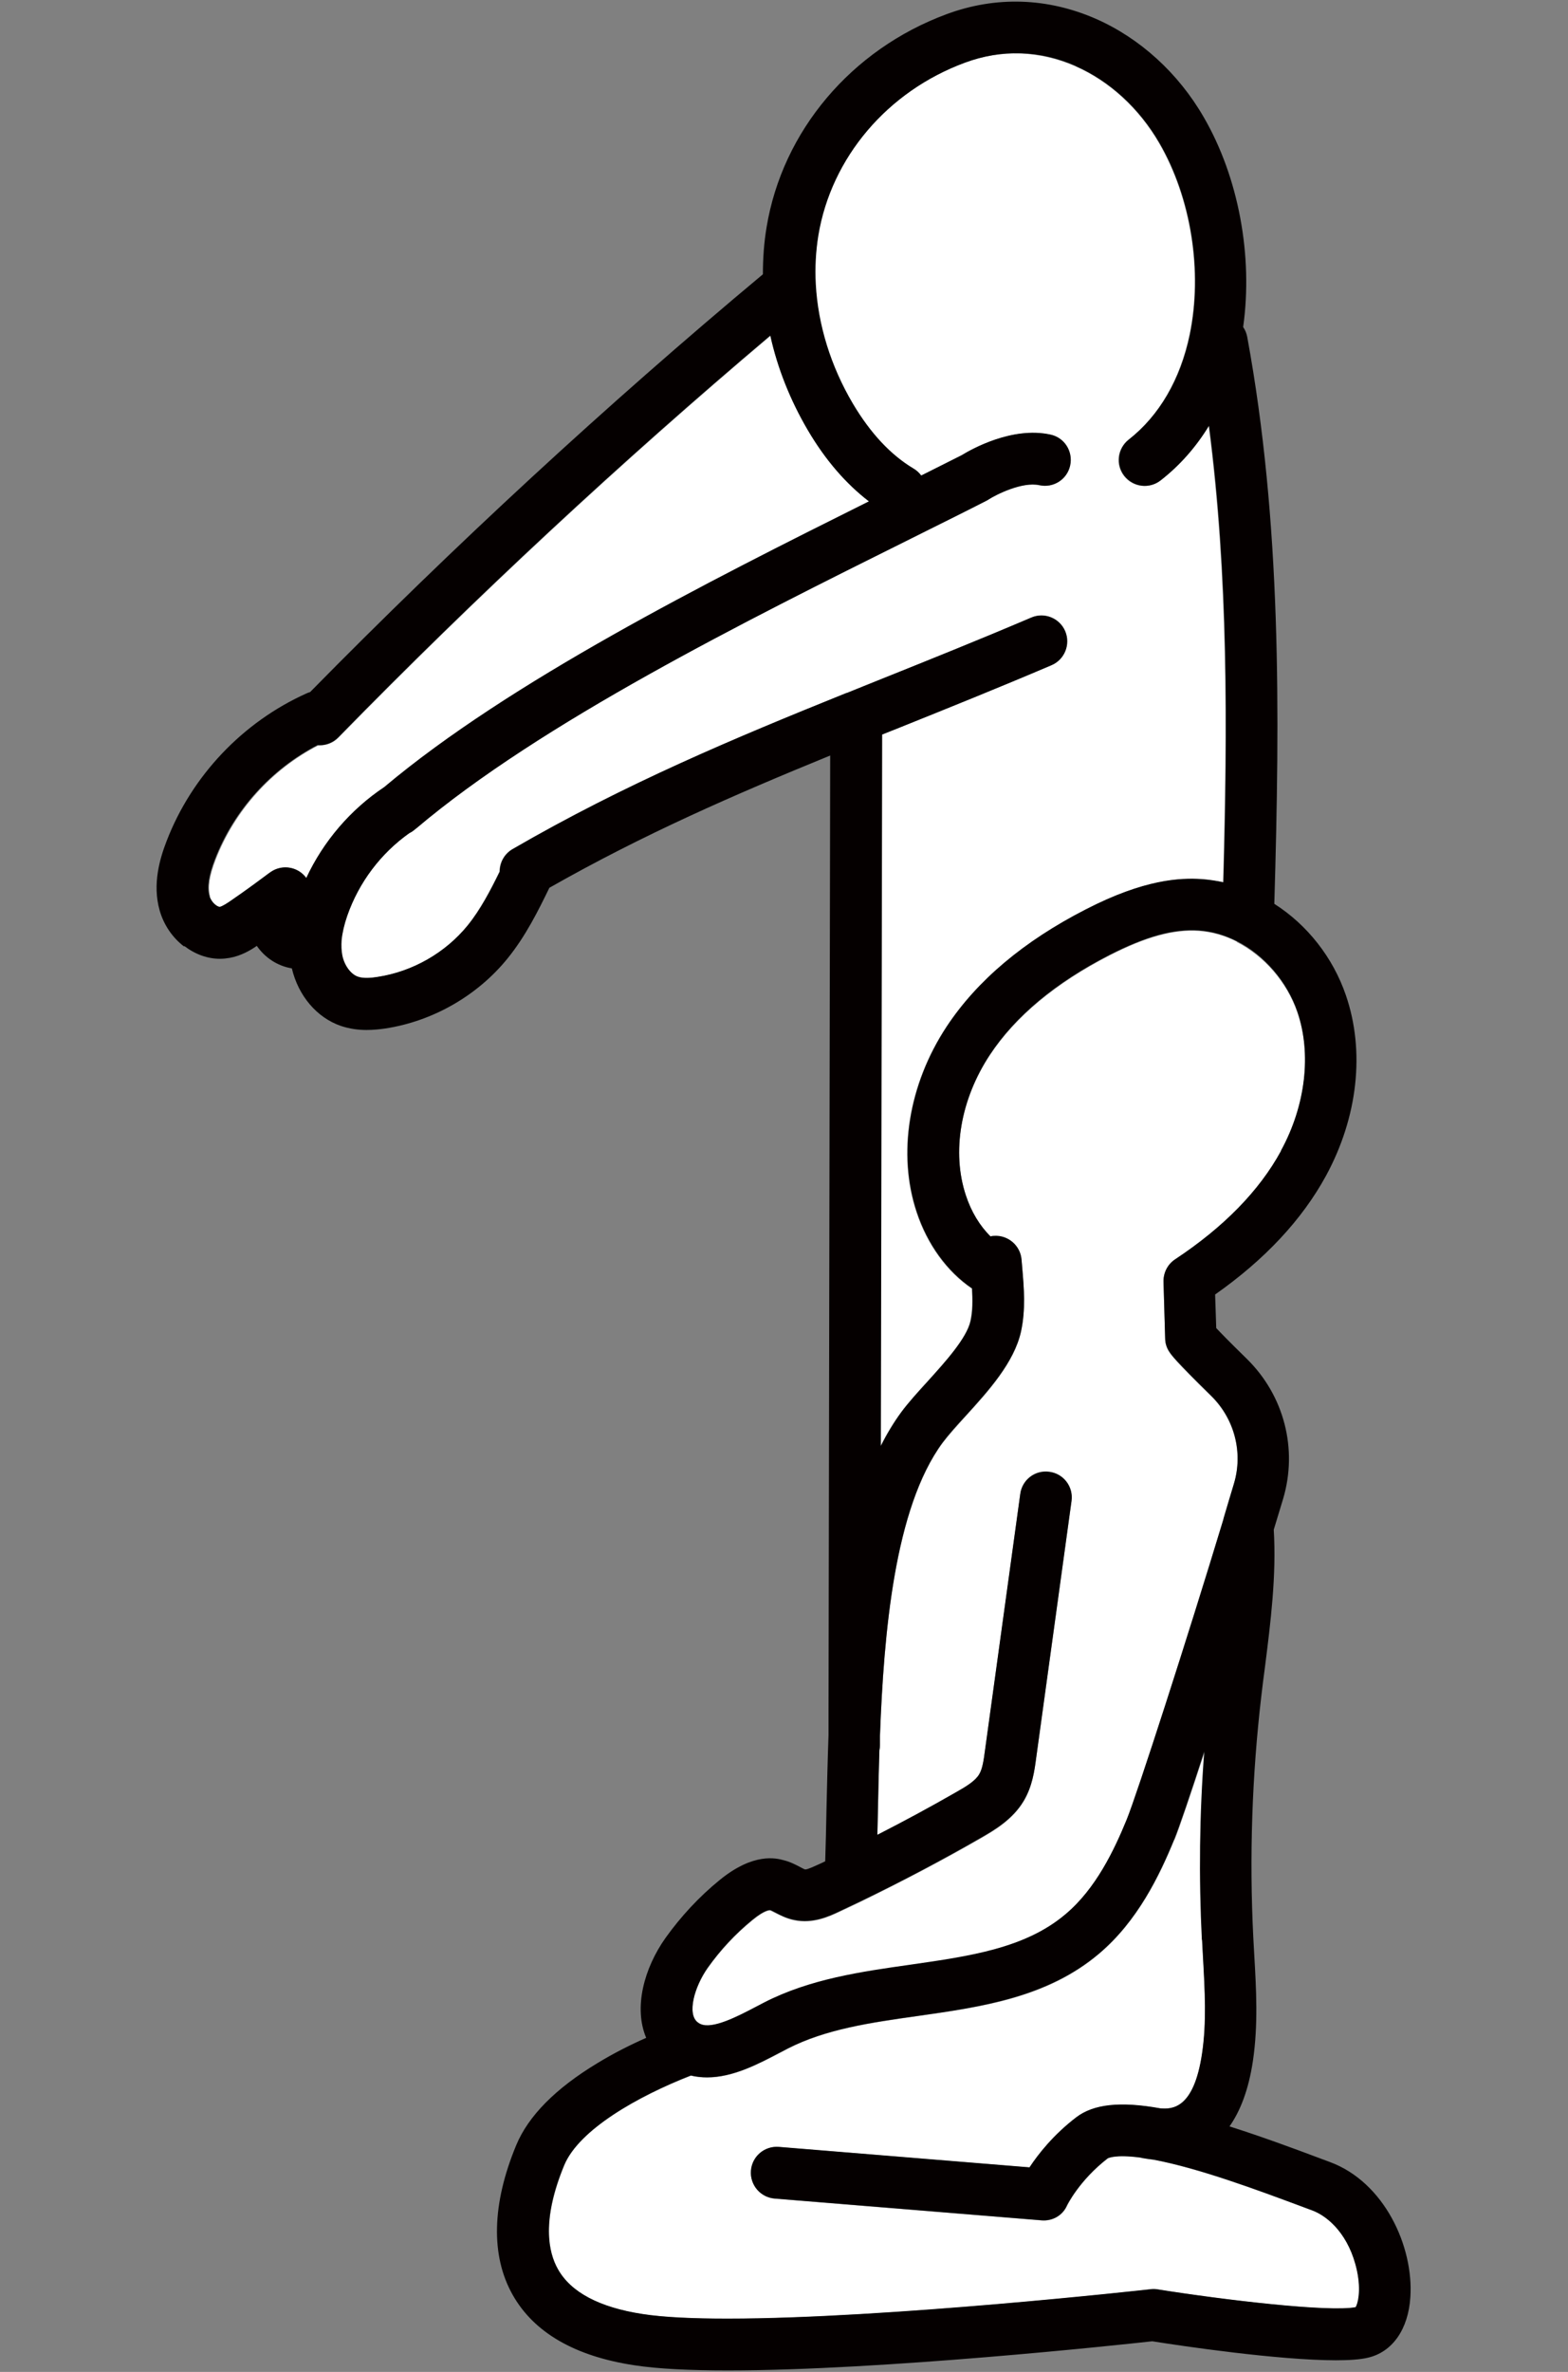 <?xml version="1.0" encoding="UTF-8"?>
<svg id="_レイヤー_2" data-name="レイヤー 2" xmlns="http://www.w3.org/2000/svg" xmlns:xlink="http://www.w3.org/1999/xlink" viewBox="0 0 85.05 128.59">
  <rect x="0" y="0" width="85.05" height="128.59" fill="#808080" stroke="none"/>
  <defs>
    <style>
      .cls-1, .cls-2 {
        fill: none;
      }

      .cls-3 {
        clip-path: url(#clippath);
      }

      .cls-4 {
        fill: #050000;
      }

      .cls-5 {
        fill: #fff;
      }

      .cls-2 {
        stroke: #050000;
        stroke-linecap: round;
        stroke-linejoin: round;
        stroke-width: 0px;
      }
    </style>
    <clipPath id="clippath">
      <rect class="cls-1" width="85.05" height="128.59"/>
    </clipPath>
  </defs>
  <g id="_レイヤー_1-2" data-name="レイヤー 1">
    <g class="cls-3">
      <g>
        <path class="cls-5" d="m63.7,99.73c-.8,1.96-1.99,4.43-4.09,6.2-2.81,2.38-6.37,2.88-9.82,3.37-2.56.36-4.99.71-7.06,1.77-.14.07-.29.15-.44.23-1.16.61-2.54,1.33-3.93,1.33-.29,0-.59-.03-.88-.1-2.88,1.12-6.07,2.92-6.87,4.86-1.23,2.97-.87,4.71-.34,5.64.71,1.26,2.25,2.08,4.58,2.43,1.15.18,2.76.25,4.62.25,8.63,0,22.75-1.57,22.92-1.59.13-.01.25-.01.38,0,3.64.58,9.33,1.25,10.77.97.12-.17.32-.87.07-1.99-.41-1.89-1.53-2.93-2.43-3.26-.19-.07-.39-.14-.59-.22-2.34-.87-5.54-2.06-8.02-2.53-.18-.02-.36-.04-.55-.08-.05,0-.1-.02-.14-.03-1.41-.19-1.78.04-1.79.04-1.54,1.18-2.2,2.54-2.21,2.56-.24.54-.79.85-1.38.8l-14.47-1.18c-.77-.06-1.35-.74-1.29-1.51.06-.77.74-1.35,1.51-1.29l13.6,1.11c.47-.72,1.29-1.76,2.53-2.71.94-.72,2.39-.88,4.56-.49.62.05,1.82.06,2.27-2.98.25-1.68.15-3.4.05-5.22-.02-.31-.03-.62-.05-.93-.17-3.39-.12-6.82.13-10.21-.76,2.32-1.37,4.13-1.63,4.77Z"/>
        <path class="cls-5" d="m11.38,48.59c.1.36.44.61.57.58.14-.03.43-.22.6-.34.66-.45,1.33-.94,2-1.44,0,0,0,0,0,0,.05-.04.11-.08.17-.12.63-.42,1.47-.27,1.91.34.93-1.99,2.4-3.71,4.23-4.93,6.79-5.71,17.46-11.1,26.29-15.49-1.26-.96-2.37-2.25-3.32-3.87-.95-1.62-1.64-3.35-2.03-5.12-8.12,6.86-16,14.18-23.42,21.77,0,0-.01.01-.02.02,0,0,0,0-.01.01-.27.27-.63.41-.99.41-.03,0-.06,0-.09,0-2.53,1.3-4.54,3.53-5.57,6.19-.34.88-.44,1.51-.3,2Zm6.91-8.55s0,0,0,0c0,0,0,0,0,0Zm0,0s0,0,0,0c0,0,0,0,0,0Zm0,0s0,0,0,0c0,0,0,0,0,0Z"/>
        <path class="cls-5" d="m44.37,12.77c-.14.86-.19,1.75-.14,2.65.12,2.2.81,4.44,2.01,6.47.95,1.6,2.05,2.79,3.29,3.52.17.1.31.23.42.38.74-.37,1.49-.74,2.21-1.11.47-.29,2.71-1.57,4.8-1.11.76.17,1.24.91,1.07,1.67s-.91,1.24-1.67,1.07c-.93-.2-2.34.51-2.76.78-.04.03-.08.05-.12.07-1.14.57-2.32,1.16-3.43,1.72l-.7.35c-8.92,4.43-20.02,9.95-26.79,15.69,0,0-.02.01-.03.02l-.06.05c-.09.08-.19.14-.29.19-1.55,1.1-2.74,2.68-3.36,4.47-.17.5-.27.93-.31,1.33-.03.31-.02.58.04.83.11.55.46,1.02.85,1.15.32.11.76.06,1.07.01,1.9-.29,3.68-1.31,4.89-2.8.69-.86,1.23-1.89,1.73-2.91,0-.49.25-.96.7-1.22,6.11-3.54,12.05-6.02,18.1-8.46,0,0,0,0,0,0,0,0,.01,0,.02,0,.6-.24,1.2-.48,1.81-.73,2.64-1.06,5.37-2.16,8.2-3.36.71-.3,1.54.03,1.84.74.3.71-.03,1.54-.74,1.84-2.86,1.22-5.6,2.32-8.26,3.39-.31.12-.62.25-.93.37l-.07,38.57c.33-.65.7-1.27,1.11-1.83.4-.54.9-1.1,1.44-1.68.94-1.04,2.12-2.33,2.32-3.27.12-.54.12-1.14.08-1.76-1.36-.92-2.42-2.39-3-4.14-1.05-3.16-.44-6.92,1.62-10.05,1.65-2.5,4.19-4.64,7.55-6.36,3.18-1.63,5.12-1.71,6.3-1.64.39.03.78.08,1.16.17.23-8.41.27-16.66-.78-24.75-.71,1.15-1.59,2.15-2.62,2.96-.61.48-1.49.37-1.97-.24-.48-.61-.37-1.49.24-1.97,1.66-1.3,2.8-3.27,3.31-5.69.71-3.43.08-7.41-1.65-10.39-1.09-1.88-2.7-3.36-4.55-4.17-1.95-.85-4.02-.92-6-.19-4.21,1.56-7.27,5.15-7.97,9.37Z"/>
        <path class="cls-5" d="m67.08,51.05c-.67-.34-1.36-.53-2.06-.58-1.37-.09-2.86.32-4.84,1.33-2.92,1.5-5.11,3.32-6.49,5.41-1.6,2.42-2.08,5.27-1.3,7.62.3.89.76,1.66,1.34,2.23.06-.01.12-.02.17-.03.77-.06,1.45.51,1.51,1.29l.04.47c.09,1.05.19,2.23-.07,3.42-.37,1.67-1.76,3.21-2.99,4.56-.48.53-.94,1.04-1.26,1.46-2.62,3.55-3.19,10.35-3.4,15.89v.52c0,.09-.01.17-.03.26-.04,1.1-.06,2.18-.08,3.23-.01.47-.02.92-.03,1.37,1.43-.74,2.86-1.51,4.25-2.3.57-.33,1.06-.63,1.27-.98.18-.3.24-.78.31-1.25l1.92-13.95c.11-.77.81-1.31,1.58-1.2.77.11,1.31.81,1.2,1.58l-1.92,13.95c-.09.68-.21,1.52-.67,2.3-.61,1.02-1.62,1.6-2.29,1.99-2.12,1.22-4.32,2.37-6.51,3.44-.38.18-.77.37-1.2.57-.53.25-1.43.67-2.45.46-.42-.09-.74-.26-1.01-.39-.1-.05-.24-.12-.29-.14,0,0-.26-.06-.97.53-.92.75-1.74,1.63-2.42,2.59-.74,1.04-1.14,2.52-.54,2.97.05.04.1.07.15.09.65.29,2-.42,2.99-.93.16-.08.31-.16.46-.24,2.49-1.28,5.26-1.67,7.95-2.05,3.19-.45,6.21-.88,8.4-2.74,1.63-1.38,2.62-3.46,3.31-5.12.56-1.36,3.3-9.88,5.25-16.29,0,0,0-.02,0-.02.2-.68.4-1.32.57-1.91.5-1.7.03-3.52-1.23-4.76-1.99-1.95-2.16-2.22-2.28-2.4-.14-.21-.21-.46-.22-.71l-.09-3.08c-.01-.49.22-.95.63-1.21,2.64-1.74,4.57-3.72,5.74-5.87,1.34-2.45,1.67-5.27.89-7.54-.56-1.63-1.79-3.06-3.29-3.82Z"/>
        <path class="cls-2" d="m18.3,40.03s0,0,0,0"/>
        <path class="cls-2" d="m18.29,40.04s0,0,0,0"/>
        <path class="cls-2" d="m18.29,40.04s0,0,0,0"/>
        <path class="cls-4" d="m10,51.29c.59.45,1.26.69,1.93.69.18,0,.35-.02.53-.05.61-.11,1.11-.4,1.47-.65.44.64,1.12,1.09,1.9,1.22.35,1.48,1.35,2.67,2.66,3.12.48.16.95.22,1.39.22.38,0,.73-.04,1.01-.08,2.58-.39,5.01-1.78,6.65-3.81.98-1.21,1.66-2.59,2.26-3.82,5.12-2.91,10-5.03,15.23-7.17l-.09,51.94v1.17c-.05,1.38-.08,2.71-.11,4-.02,1-.04,1.95-.07,2.84-.13.06-.27.13-.41.19-.14.06-.55.26-.68.25-.05-.01-.19-.09-.29-.14-.23-.12-.51-.27-.87-.36-.4-.11-1.63-.43-3.47,1.07-1.12.91-2.1,1.97-2.94,3.14-1.17,1.65-1.74,3.79-1.05,5.42-.84.37-1.76.83-2.66,1.38-2.25,1.36-3.73,2.85-4.39,4.44-1.32,3.18-1.39,5.98-.2,8.1,1.15,2.05,3.37,3.34,6.6,3.83,1.29.2,3.05.28,5.08.28,8.38,0,21.2-1.38,23.02-1.58,1.57.25,6.83,1.03,9.96,1.03.72,0,1.32-.04,1.74-.14,1.33-.31,2.19-1.54,2.3-3.29.18-2.74-1.41-6.23-4.37-7.32-.19-.07-.38-.14-.59-.22-1.41-.53-3.12-1.16-4.85-1.71.57-.81,1.03-1.95,1.27-3.55.29-1.96.18-3.9.07-5.79-.02-.3-.03-.61-.05-.91-.22-4.36-.07-8.78.44-13.12.06-.5.12-1.01.19-1.51.31-2.45.63-4.97.48-7.47.18-.59.35-1.16.51-1.68.8-2.7.05-5.59-1.96-7.57-.95-.93-1.43-1.42-1.67-1.68l-.06-1.82c2.69-1.89,4.71-4.05,6.01-6.43,1.73-3.18,2.13-6.75,1.08-9.8-.7-2.04-2.09-3.81-3.88-4.95.31-10.45.38-20.67-1.47-30.74-.04-.2-.11-.37-.22-.53.54-3.84-.24-8.11-2.14-11.38-1.38-2.39-3.46-4.28-5.85-5.33-2.63-1.15-5.43-1.24-8.1-.25-5.16,1.91-8.9,6.33-9.76,11.55-.14.83-.2,1.69-.2,2.55-8.52,7.11-16.77,14.73-24.56,22.65-.07.02-.13.04-.19.07-3.46,1.55-6.23,4.47-7.59,8-.36.93-.79,2.33-.38,3.77.22.77.68,1.46,1.32,1.95Zm7.25-10.89s.06,0,.09,0c.36,0,.72-.14.99-.41,0,0,0,0,.01-.01,0,0,.01-.01.02-.02,7.43-7.6,15.3-14.91,23.42-21.77.39,1.77,1.08,3.5,2.03,5.12.95,1.62,2.07,2.91,3.32,3.87-8.83,4.4-19.5,9.78-26.29,15.49-1.83,1.22-3.3,2.94-4.23,4.93-.44-.61-1.29-.76-1.91-.34-.06.04-.12.08-.17.12,0,0,0,0,0,0-.67.5-1.34.99-2,1.44-.17.12-.46.31-.6.34-.13.02-.47-.23-.57-.58-.14-.48-.04-1.12.3-2,1.03-2.66,3.04-4.88,5.57-6.19ZM58.34,3.58c1.85.81,3.46,2.29,4.55,4.17,1.73,2.98,2.36,6.97,1.65,10.39-.5,2.42-1.65,4.39-3.31,5.69-.61.48-.72,1.36-.24,1.97.48.61,1.36.72,1.97.24,1.04-.81,1.92-1.81,2.62-2.96,1.06,8.09,1.01,16.34.78,24.75-.38-.08-.77-.14-1.16-.17-1.18-.08-3.12,0-6.3,1.64-3.36,1.72-5.9,3.86-7.55,6.36-2.06,3.13-2.67,6.89-1.62,10.05.58,1.75,1.65,3.22,3,4.14.04.63.04,1.22-.08,1.76-.21.94-1.38,2.23-2.32,3.27-.53.59-1.04,1.14-1.44,1.68-.41.56-.78,1.17-1.11,1.83l.07-38.57c.31-.12.62-.25.93-.37,2.66-1.07,5.4-2.17,8.26-3.39.71-.3,1.04-1.13.74-1.84-.3-.71-1.13-1.05-1.84-.74-2.83,1.21-5.56,2.3-8.2,3.36-.61.24-1.21.49-1.81.73,0,0-.01,0-.02,0,0,0,0,0,0,0-6.05,2.44-11.99,4.92-18.1,8.46-.45.26-.7.74-.7,1.22-.5,1.02-1.04,2.06-1.73,2.91-1.21,1.49-2.99,2.51-4.89,2.8-.31.05-.76.1-1.07-.01-.39-.13-.74-.61-.85-1.15-.05-.26-.06-.53-.04-.83.04-.4.14-.84.31-1.33.63-1.8,1.81-3.37,3.36-4.47.1-.05.2-.11.29-.19l.06-.05s.02-.01.03-.02c6.77-5.73,17.87-11.25,26.79-15.69l.7-.35c1.11-.55,2.3-1.14,3.43-1.72.04-.02.08-.04.12-.07.42-.27,1.83-.98,2.76-.78.76.17,1.51-.31,1.67-1.07s-.31-1.51-1.07-1.67c-2.09-.46-4.33.82-4.8,1.11-.73.37-1.48.74-2.21,1.11-.11-.15-.25-.28-.42-.38-1.24-.74-2.34-1.92-3.29-3.52-1.2-2.03-1.89-4.27-2.01-6.47-.05-.9,0-1.79.14-2.65.7-4.22,3.75-7.82,7.97-9.37,1.98-.73,4.05-.67,6,.19Zm11.14,58.82c-1.18,2.16-3.11,4.13-5.74,5.87-.41.27-.64.73-.63,1.21l.09,3.08c0,.25.08.5.22.71.12.18.29.45,2.28,2.4,1.26,1.24,1.74,3.07,1.23,4.76-.18.59-.37,1.23-.57,1.91,0,0,0,.02,0,.02-1.94,6.41-4.69,14.92-5.25,16.29-.68,1.66-1.67,3.74-3.31,5.12-2.19,1.86-5.21,2.28-8.4,2.74-2.68.38-5.45.77-7.95,2.05-.15.08-.3.16-.46.24-.99.52-2.34,1.22-2.99.93-.05-.02-.1-.05-.15-.09-.6-.45-.19-1.93.54-2.97.69-.97,1.5-1.84,2.42-2.59.72-.59.97-.53.97-.53.05.01.19.09.29.14.26.14.59.31,1.01.39,1.02.22,1.92-.21,2.45-.46.43-.2.82-.39,1.2-.57,2.2-1.06,4.39-2.22,6.51-3.44.67-.39,1.69-.97,2.29-1.99.47-.79.58-1.63.67-2.3l1.92-13.95c.11-.77-.43-1.48-1.2-1.58-.77-.11-1.48.43-1.58,1.2l-1.92,13.95c-.06.47-.13.96-.31,1.25-.21.36-.7.66-1.27.98-1.39.8-2.82,1.57-4.25,2.3.01-.45.02-.9.03-1.37.02-1.05.05-2.12.08-3.23.02-.08.03-.17.03-.26v-.52c.21-5.54.78-12.34,3.4-15.89.32-.43.77-.93,1.26-1.46,1.23-1.35,2.62-2.89,2.99-4.56.26-1.19.16-2.37.07-3.42l-.04-.47c-.06-.77-.74-1.35-1.51-1.29-.06,0-.12.01-.17.03-.58-.57-1.05-1.34-1.34-2.23-.78-2.35-.29-5.2,1.3-7.62,1.38-2.09,3.56-3.91,6.49-5.41,1.98-1.01,3.47-1.42,4.84-1.33.7.05,1.39.24,2.06.58,1.5.76,2.73,2.19,3.29,3.82.78,2.27.45,5.09-.89,7.54Zm-4.28,42.77c.02.31.03.62.05.93.1,1.82.2,3.54-.05,5.22-.45,3.05-1.65,3.03-2.27,2.98-2.17-.39-3.62-.23-4.56.49-1.24.95-2.06,2-2.53,2.71l-13.6-1.11c-.77-.06-1.45.51-1.51,1.29-.06.77.51,1.45,1.29,1.51l14.47,1.18c.59.05,1.14-.26,1.38-.8,0-.01.67-1.37,2.21-2.56,0,0,.37-.23,1.79-.04.05.01.09.03.14.03.18.03.37.06.55.08,2.48.46,5.68,1.66,8.02,2.53.21.08.4.15.59.22.91.34,2.02,1.37,2.43,3.26.24,1.12.04,1.82-.07,1.99-1.44.28-7.13-.39-10.77-.97-.12-.02-.25-.02-.38,0-.17.02-14.29,1.59-22.92,1.59-1.86,0-3.47-.07-4.62-.25-2.33-.36-3.88-1.18-4.58-2.43-.53-.93-.89-2.67.34-5.64.81-1.93,4-3.74,6.87-4.86.29.07.59.1.88.1,1.4,0,2.77-.72,3.93-1.33.15-.08.3-.15.44-.23,2.07-1.06,4.5-1.41,7.06-1.77,3.44-.49,7.01-1,9.82-3.37,2.1-1.77,3.29-4.25,4.09-6.2.26-.64.88-2.45,1.63-4.77-.26,3.4-.3,6.82-.13,10.21Z"/>
      </g>
    </g>
  </g>
</svg>